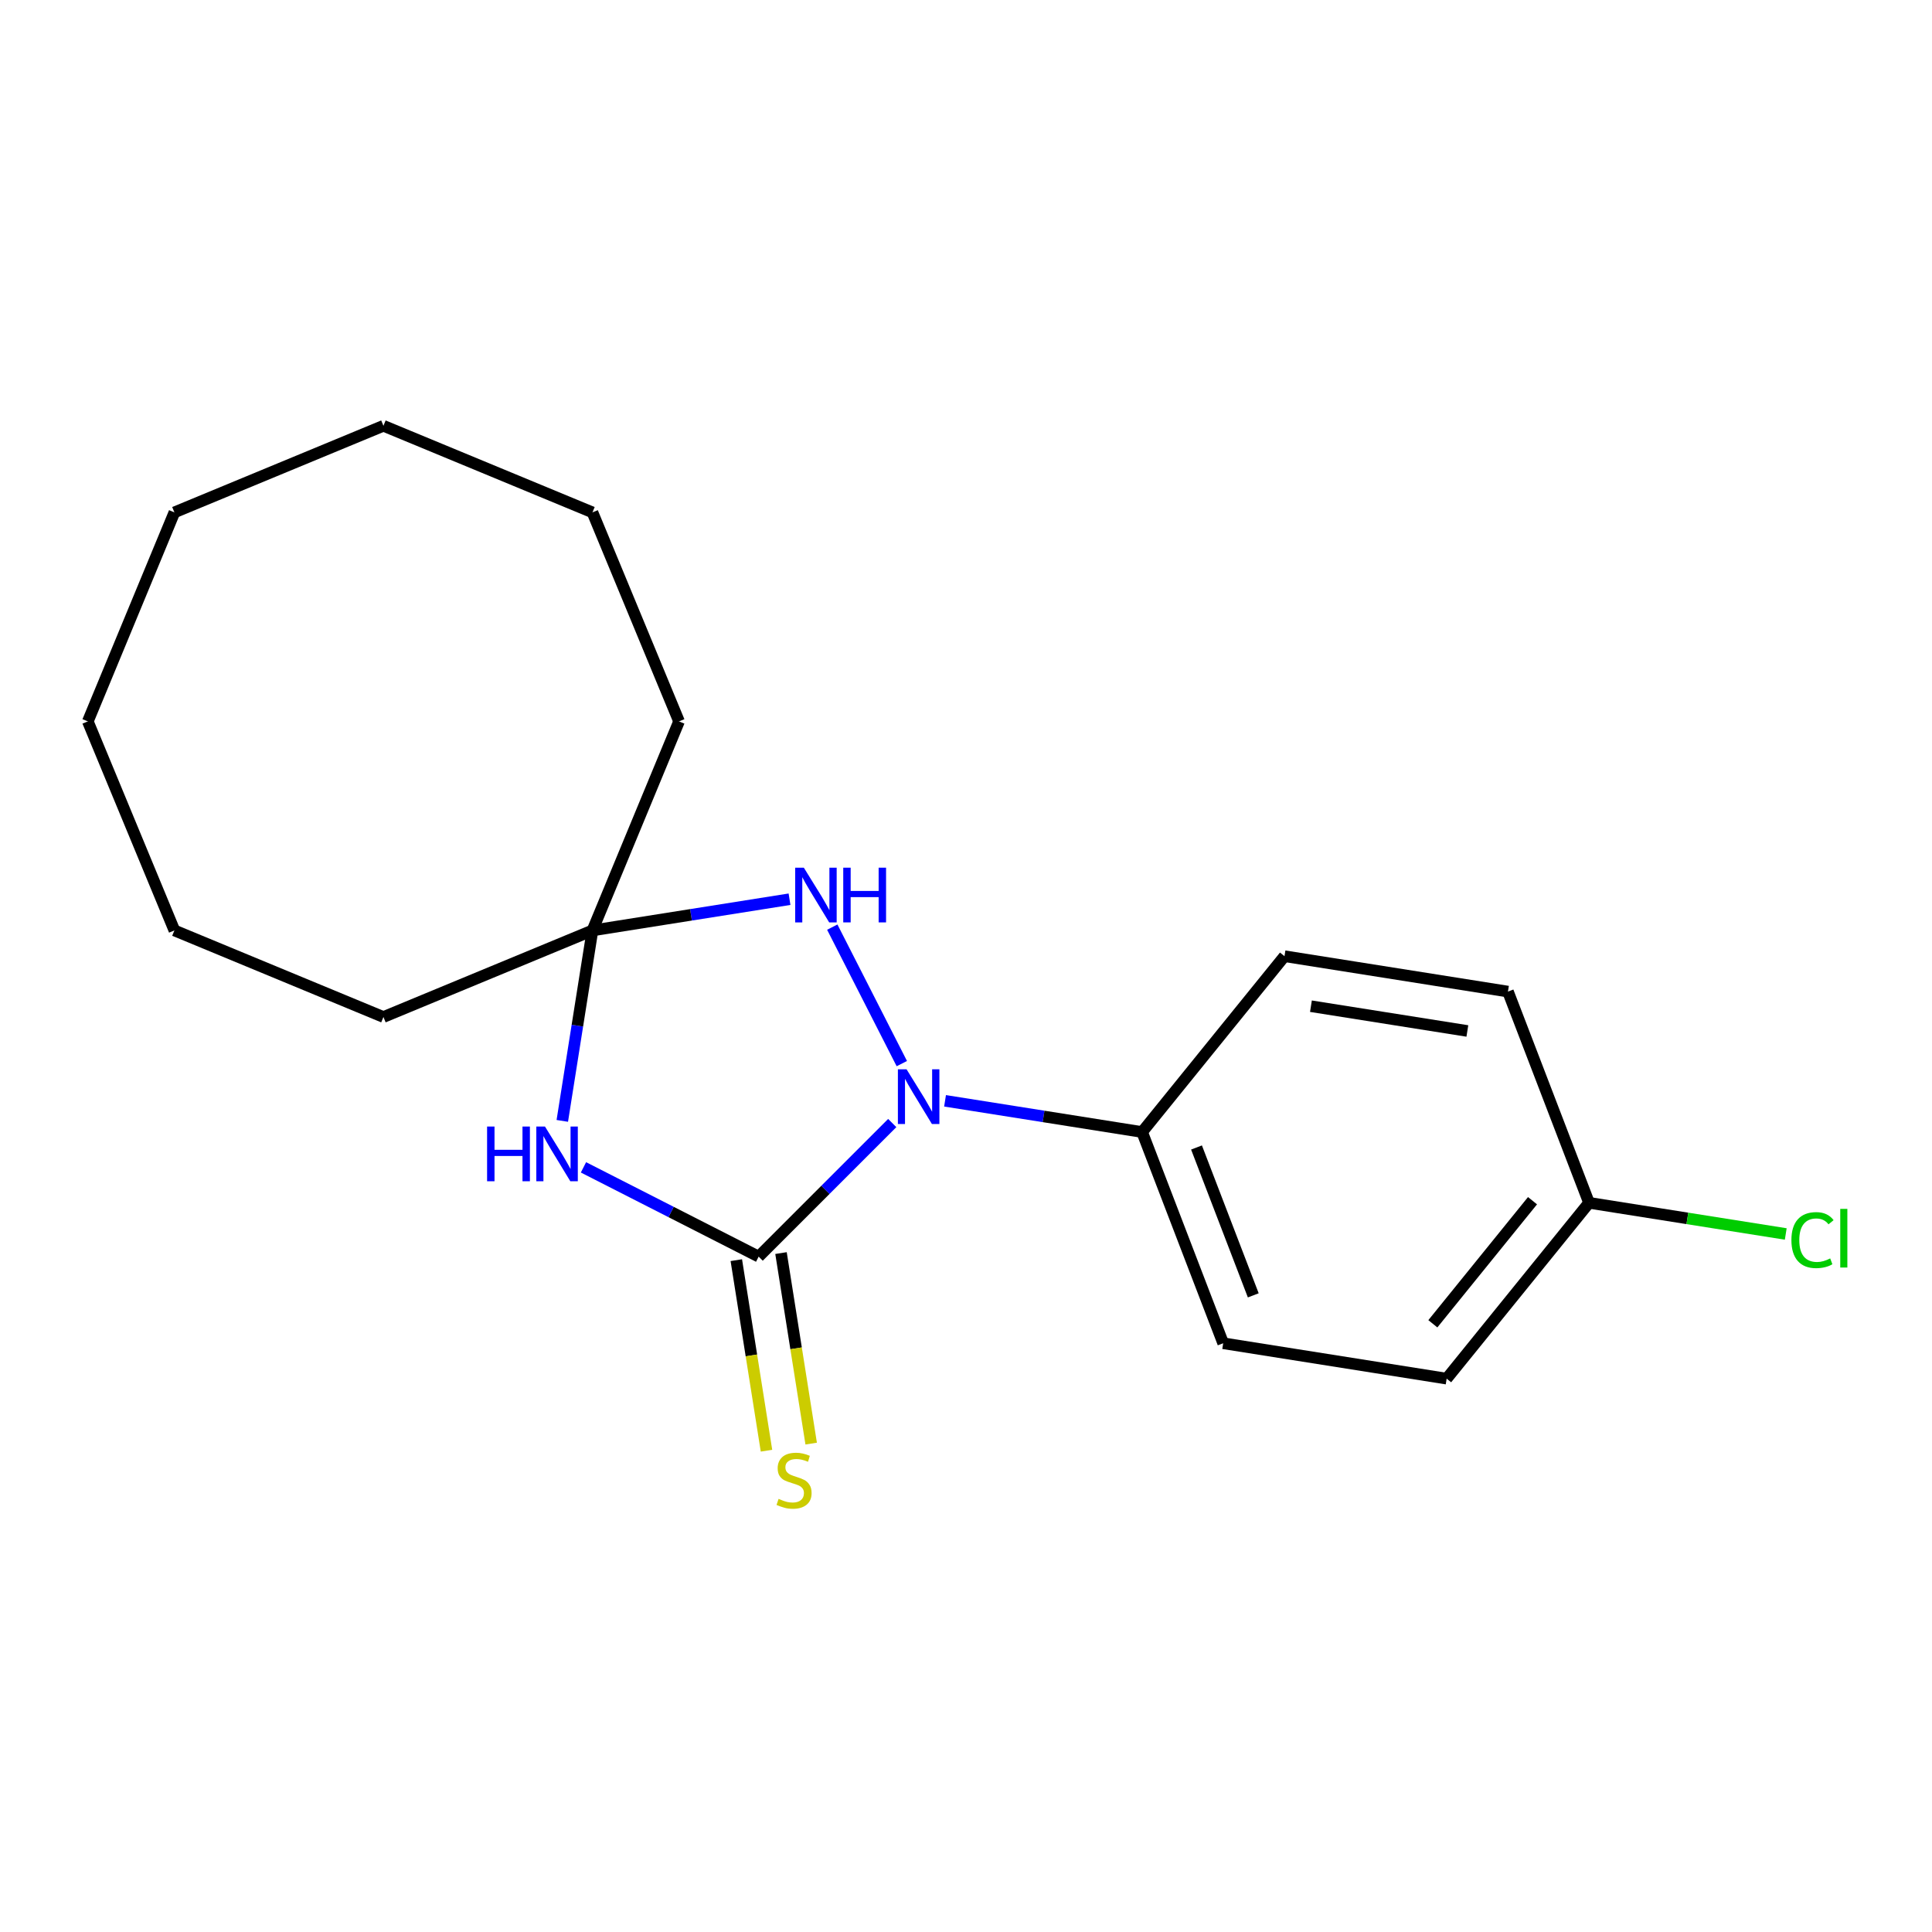<?xml version='1.0' encoding='iso-8859-1'?>
<svg version='1.1' baseProfile='full'
              xmlns='http://www.w3.org/2000/svg'
                      xmlns:rdkit='http://www.rdkit.org/xml'
                      xmlns:xlink='http://www.w3.org/1999/xlink'
                  xml:space='preserve'
width='1000px' height='1000px' viewBox='0 0 1000 1000'>
<!-- END OF HEADER -->
<rect style='opacity:1.0;fill:#FFFFFF;stroke:none' width='1000' height='1000' x='0' y='0'> </rect>
<path class='bond-0' d='M 392.68,650.422 L 427.25,615.852' style='fill:none;fill-rule:evenodd;stroke:#000000;stroke-width:6px;stroke-linecap:butt;stroke-linejoin:miter;stroke-opacity:1' />
<path class='bond-0' d='M 427.25,615.852 L 461.82,581.282' style='fill:none;fill-rule:evenodd;stroke:#0000FF;stroke-width:6px;stroke-linecap:butt;stroke-linejoin:miter;stroke-opacity:1' />
<path class='bond-1' d='M 392.68,650.422 L 347.342,627.321' style='fill:none;fill-rule:evenodd;stroke:#000000;stroke-width:6px;stroke-linecap:butt;stroke-linejoin:miter;stroke-opacity:1' />
<path class='bond-1' d='M 347.342,627.321 L 302.004,604.221' style='fill:none;fill-rule:evenodd;stroke:#0000FF;stroke-width:6px;stroke-linecap:butt;stroke-linejoin:miter;stroke-opacity:1' />
<path class='bond-5' d='M 381.114,652.254 L 388.923,701.563' style='fill:none;fill-rule:evenodd;stroke:#000000;stroke-width:6px;stroke-linecap:butt;stroke-linejoin:miter;stroke-opacity:1' />
<path class='bond-5' d='M 388.923,701.563 L 396.733,750.872' style='fill:none;fill-rule:evenodd;stroke:#CCCC00;stroke-width:6px;stroke-linecap:butt;stroke-linejoin:miter;stroke-opacity:1' />
<path class='bond-5' d='M 404.247,648.59 L 412.056,697.899' style='fill:none;fill-rule:evenodd;stroke:#000000;stroke-width:6px;stroke-linecap:butt;stroke-linejoin:miter;stroke-opacity:1' />
<path class='bond-5' d='M 412.056,697.899 L 419.866,747.208' style='fill:none;fill-rule:evenodd;stroke:#CCCC00;stroke-width:6px;stroke-linecap:butt;stroke-linejoin:miter;stroke-opacity:1' />
<path class='bond-2' d='M 466.781,550.527 L 430.784,479.879' style='fill:none;fill-rule:evenodd;stroke:#0000FF;stroke-width:6px;stroke-linecap:butt;stroke-linejoin:miter;stroke-opacity:1' />
<path class='bond-4' d='M 489.155,569.779 L 540.154,577.857' style='fill:none;fill-rule:evenodd;stroke:#0000FF;stroke-width:6px;stroke-linecap:butt;stroke-linejoin:miter;stroke-opacity:1' />
<path class='bond-4' d='M 540.154,577.857 L 591.153,585.934' style='fill:none;fill-rule:evenodd;stroke:#000000;stroke-width:6px;stroke-linecap:butt;stroke-linejoin:miter;stroke-opacity:1' />
<path class='bond-3' d='M 291.043,580.169 L 298.85,530.88' style='fill:none;fill-rule:evenodd;stroke:#0000FF;stroke-width:6px;stroke-linecap:butt;stroke-linejoin:miter;stroke-opacity:1' />
<path class='bond-3' d='M 298.85,530.88 L 306.656,481.591' style='fill:none;fill-rule:evenodd;stroke:#000000;stroke-width:6px;stroke-linecap:butt;stroke-linejoin:miter;stroke-opacity:1' />
<path class='bond-19' d='M 408.654,465.436 L 357.655,473.513' style='fill:none;fill-rule:evenodd;stroke:#0000FF;stroke-width:6px;stroke-linecap:butt;stroke-linejoin:miter;stroke-opacity:1' />
<path class='bond-19' d='M 357.655,473.513 L 306.656,481.591' style='fill:none;fill-rule:evenodd;stroke:#000000;stroke-width:6px;stroke-linecap:butt;stroke-linejoin:miter;stroke-opacity:1' />
<path class='bond-12' d='M 306.656,481.591 L 351.471,373.397' style='fill:none;fill-rule:evenodd;stroke:#000000;stroke-width:6px;stroke-linecap:butt;stroke-linejoin:miter;stroke-opacity:1' />
<path class='bond-13' d='M 306.656,481.591 L 198.463,526.406' style='fill:none;fill-rule:evenodd;stroke:#000000;stroke-width:6px;stroke-linecap:butt;stroke-linejoin:miter;stroke-opacity:1' />
<path class='bond-6' d='M 591.153,585.934 L 633.121,695.264' style='fill:none;fill-rule:evenodd;stroke:#000000;stroke-width:6px;stroke-linecap:butt;stroke-linejoin:miter;stroke-opacity:1' />
<path class='bond-6' d='M 619.314,593.94 L 648.692,670.471' style='fill:none;fill-rule:evenodd;stroke:#000000;stroke-width:6px;stroke-linecap:butt;stroke-linejoin:miter;stroke-opacity:1' />
<path class='bond-7' d='M 591.153,585.934 L 664.852,494.925' style='fill:none;fill-rule:evenodd;stroke:#000000;stroke-width:6px;stroke-linecap:butt;stroke-linejoin:miter;stroke-opacity:1' />
<path class='bond-10' d='M 633.121,695.264 L 748.787,713.583' style='fill:none;fill-rule:evenodd;stroke:#000000;stroke-width:6px;stroke-linecap:butt;stroke-linejoin:miter;stroke-opacity:1' />
<path class='bond-9' d='M 664.852,494.925 L 780.517,513.244' style='fill:none;fill-rule:evenodd;stroke:#000000;stroke-width:6px;stroke-linecap:butt;stroke-linejoin:miter;stroke-opacity:1' />
<path class='bond-9' d='M 678.538,520.806 L 759.504,533.63' style='fill:none;fill-rule:evenodd;stroke:#000000;stroke-width:6px;stroke-linecap:butt;stroke-linejoin:miter;stroke-opacity:1' />
<path class='bond-8' d='M 822.485,622.574 L 780.517,513.244' style='fill:none;fill-rule:evenodd;stroke:#000000;stroke-width:6px;stroke-linecap:butt;stroke-linejoin:miter;stroke-opacity:1' />
<path class='bond-11' d='M 822.485,622.574 L 873.394,630.637' style='fill:none;fill-rule:evenodd;stroke:#000000;stroke-width:6px;stroke-linecap:butt;stroke-linejoin:miter;stroke-opacity:1' />
<path class='bond-11' d='M 873.394,630.637 L 924.303,638.7' style='fill:none;fill-rule:evenodd;stroke:#00CC00;stroke-width:6px;stroke-linecap:butt;stroke-linejoin:miter;stroke-opacity:1' />
<path class='bond-20' d='M 822.485,622.574 L 748.787,713.583' style='fill:none;fill-rule:evenodd;stroke:#000000;stroke-width:6px;stroke-linecap:butt;stroke-linejoin:miter;stroke-opacity:1' />
<path class='bond-20' d='M 793.228,621.485 L 741.64,685.192' style='fill:none;fill-rule:evenodd;stroke:#000000;stroke-width:6px;stroke-linecap:butt;stroke-linejoin:miter;stroke-opacity:1' />
<path class='bond-14' d='M 351.471,373.397 L 306.656,265.204' style='fill:none;fill-rule:evenodd;stroke:#000000;stroke-width:6px;stroke-linecap:butt;stroke-linejoin:miter;stroke-opacity:1' />
<path class='bond-15' d='M 198.463,526.406 L 90.27,481.591' style='fill:none;fill-rule:evenodd;stroke:#000000;stroke-width:6px;stroke-linecap:butt;stroke-linejoin:miter;stroke-opacity:1' />
<path class='bond-17' d='M 306.656,265.204 L 198.463,220.389' style='fill:none;fill-rule:evenodd;stroke:#000000;stroke-width:6px;stroke-linecap:butt;stroke-linejoin:miter;stroke-opacity:1' />
<path class='bond-18' d='M 90.27,481.591 L 45.455,373.397' style='fill:none;fill-rule:evenodd;stroke:#000000;stroke-width:6px;stroke-linecap:butt;stroke-linejoin:miter;stroke-opacity:1' />
<path class='bond-16' d='M 90.27,265.204 L 45.455,373.397' style='fill:none;fill-rule:evenodd;stroke:#000000;stroke-width:6px;stroke-linecap:butt;stroke-linejoin:miter;stroke-opacity:1' />
<path class='bond-21' d='M 90.27,265.204 L 198.463,220.389' style='fill:none;fill-rule:evenodd;stroke:#000000;stroke-width:6px;stroke-linecap:butt;stroke-linejoin:miter;stroke-opacity:1' />
<path  class='atom-1' d='M 469.228 553.455
L 478.508 568.455
Q 479.428 569.935, 480.908 572.615
Q 482.388 575.295, 482.468 575.455
L 482.468 553.455
L 486.228 553.455
L 486.228 581.775
L 482.348 581.775
L 472.388 565.375
Q 471.228 563.455, 469.988 561.255
Q 468.788 559.055, 468.428 558.375
L 468.428 581.775
L 464.748 581.775
L 464.748 553.455
L 469.228 553.455
' fill='#0000FF'/>
<path  class='atom-2' d='M 252.117 583.096
L 255.957 583.096
L 255.957 595.136
L 270.437 595.136
L 270.437 583.096
L 274.277 583.096
L 274.277 611.416
L 270.437 611.416
L 270.437 598.336
L 255.957 598.336
L 255.957 611.416
L 252.117 611.416
L 252.117 583.096
' fill='#0000FF'/>
<path  class='atom-2' d='M 282.077 583.096
L 291.357 598.096
Q 292.277 599.576, 293.757 602.256
Q 295.237 604.936, 295.317 605.096
L 295.317 583.096
L 299.077 583.096
L 299.077 611.416
L 295.197 611.416
L 285.237 595.016
Q 284.077 593.096, 282.837 590.896
Q 281.637 588.696, 281.277 588.016
L 281.277 611.416
L 277.597 611.416
L 277.597 583.096
L 282.077 583.096
' fill='#0000FF'/>
<path  class='atom-3' d='M 416.062 449.111
L 425.342 464.111
Q 426.262 465.591, 427.742 468.271
Q 429.222 470.951, 429.302 471.111
L 429.302 449.111
L 433.062 449.111
L 433.062 477.431
L 429.182 477.431
L 419.222 461.031
Q 418.062 459.111, 416.822 456.911
Q 415.622 454.711, 415.262 454.031
L 415.262 477.431
L 411.582 477.431
L 411.582 449.111
L 416.062 449.111
' fill='#0000FF'/>
<path  class='atom-3' d='M 436.462 449.111
L 440.302 449.111
L 440.302 461.151
L 454.782 461.151
L 454.782 449.111
L 458.622 449.111
L 458.622 477.431
L 454.782 477.431
L 454.782 464.351
L 440.302 464.351
L 440.302 477.431
L 436.462 477.431
L 436.462 449.111
' fill='#0000FF'/>
<path  class='atom-6' d='M 403 775.808
Q 403.32 775.928, 404.64 776.488
Q 405.96 777.048, 407.4 777.408
Q 408.88 777.728, 410.32 777.728
Q 413 777.728, 414.56 776.448
Q 416.12 775.128, 416.12 772.848
Q 416.12 771.288, 415.32 770.328
Q 414.56 769.368, 413.36 768.848
Q 412.16 768.328, 410.16 767.728
Q 407.64 766.968, 406.12 766.248
Q 404.64 765.528, 403.56 764.008
Q 402.52 762.488, 402.52 759.928
Q 402.52 756.368, 404.92 754.168
Q 407.36 751.968, 412.16 751.968
Q 415.44 751.968, 419.16 753.528
L 418.24 756.608
Q 414.84 755.208, 412.28 755.208
Q 409.52 755.208, 408 756.368
Q 406.48 757.488, 406.52 759.448
Q 406.52 760.968, 407.28 761.888
Q 408.08 762.808, 409.2 763.328
Q 410.36 763.848, 412.28 764.448
Q 414.84 765.248, 416.36 766.048
Q 417.88 766.848, 418.96 768.488
Q 420.08 770.088, 420.08 772.848
Q 420.08 776.768, 417.44 778.888
Q 414.84 780.968, 410.48 780.968
Q 407.96 780.968, 406.04 780.408
Q 404.16 779.888, 401.92 778.968
L 403 775.808
' fill='#CCCC00'/>
<path  class='atom-12' d='M 927.231 641.873
Q 927.231 634.833, 930.511 631.153
Q 933.831 627.433, 940.111 627.433
Q 945.951 627.433, 949.071 631.553
L 946.431 633.713
Q 944.151 630.713, 940.111 630.713
Q 935.831 630.713, 933.551 633.593
Q 931.311 636.433, 931.311 641.873
Q 931.311 647.473, 933.631 650.353
Q 935.991 653.233, 940.551 653.233
Q 943.671 653.233, 947.311 651.353
L 948.431 654.353
Q 946.951 655.313, 944.711 655.873
Q 942.471 656.433, 939.991 656.433
Q 933.831 656.433, 930.511 652.673
Q 927.231 648.913, 927.231 641.873
' fill='#00CC00'/>
<path  class='atom-12' d='M 952.511 625.713
L 956.191 625.713
L 956.191 656.073
L 952.511 656.073
L 952.511 625.713
' fill='#00CC00'/>
</svg>
